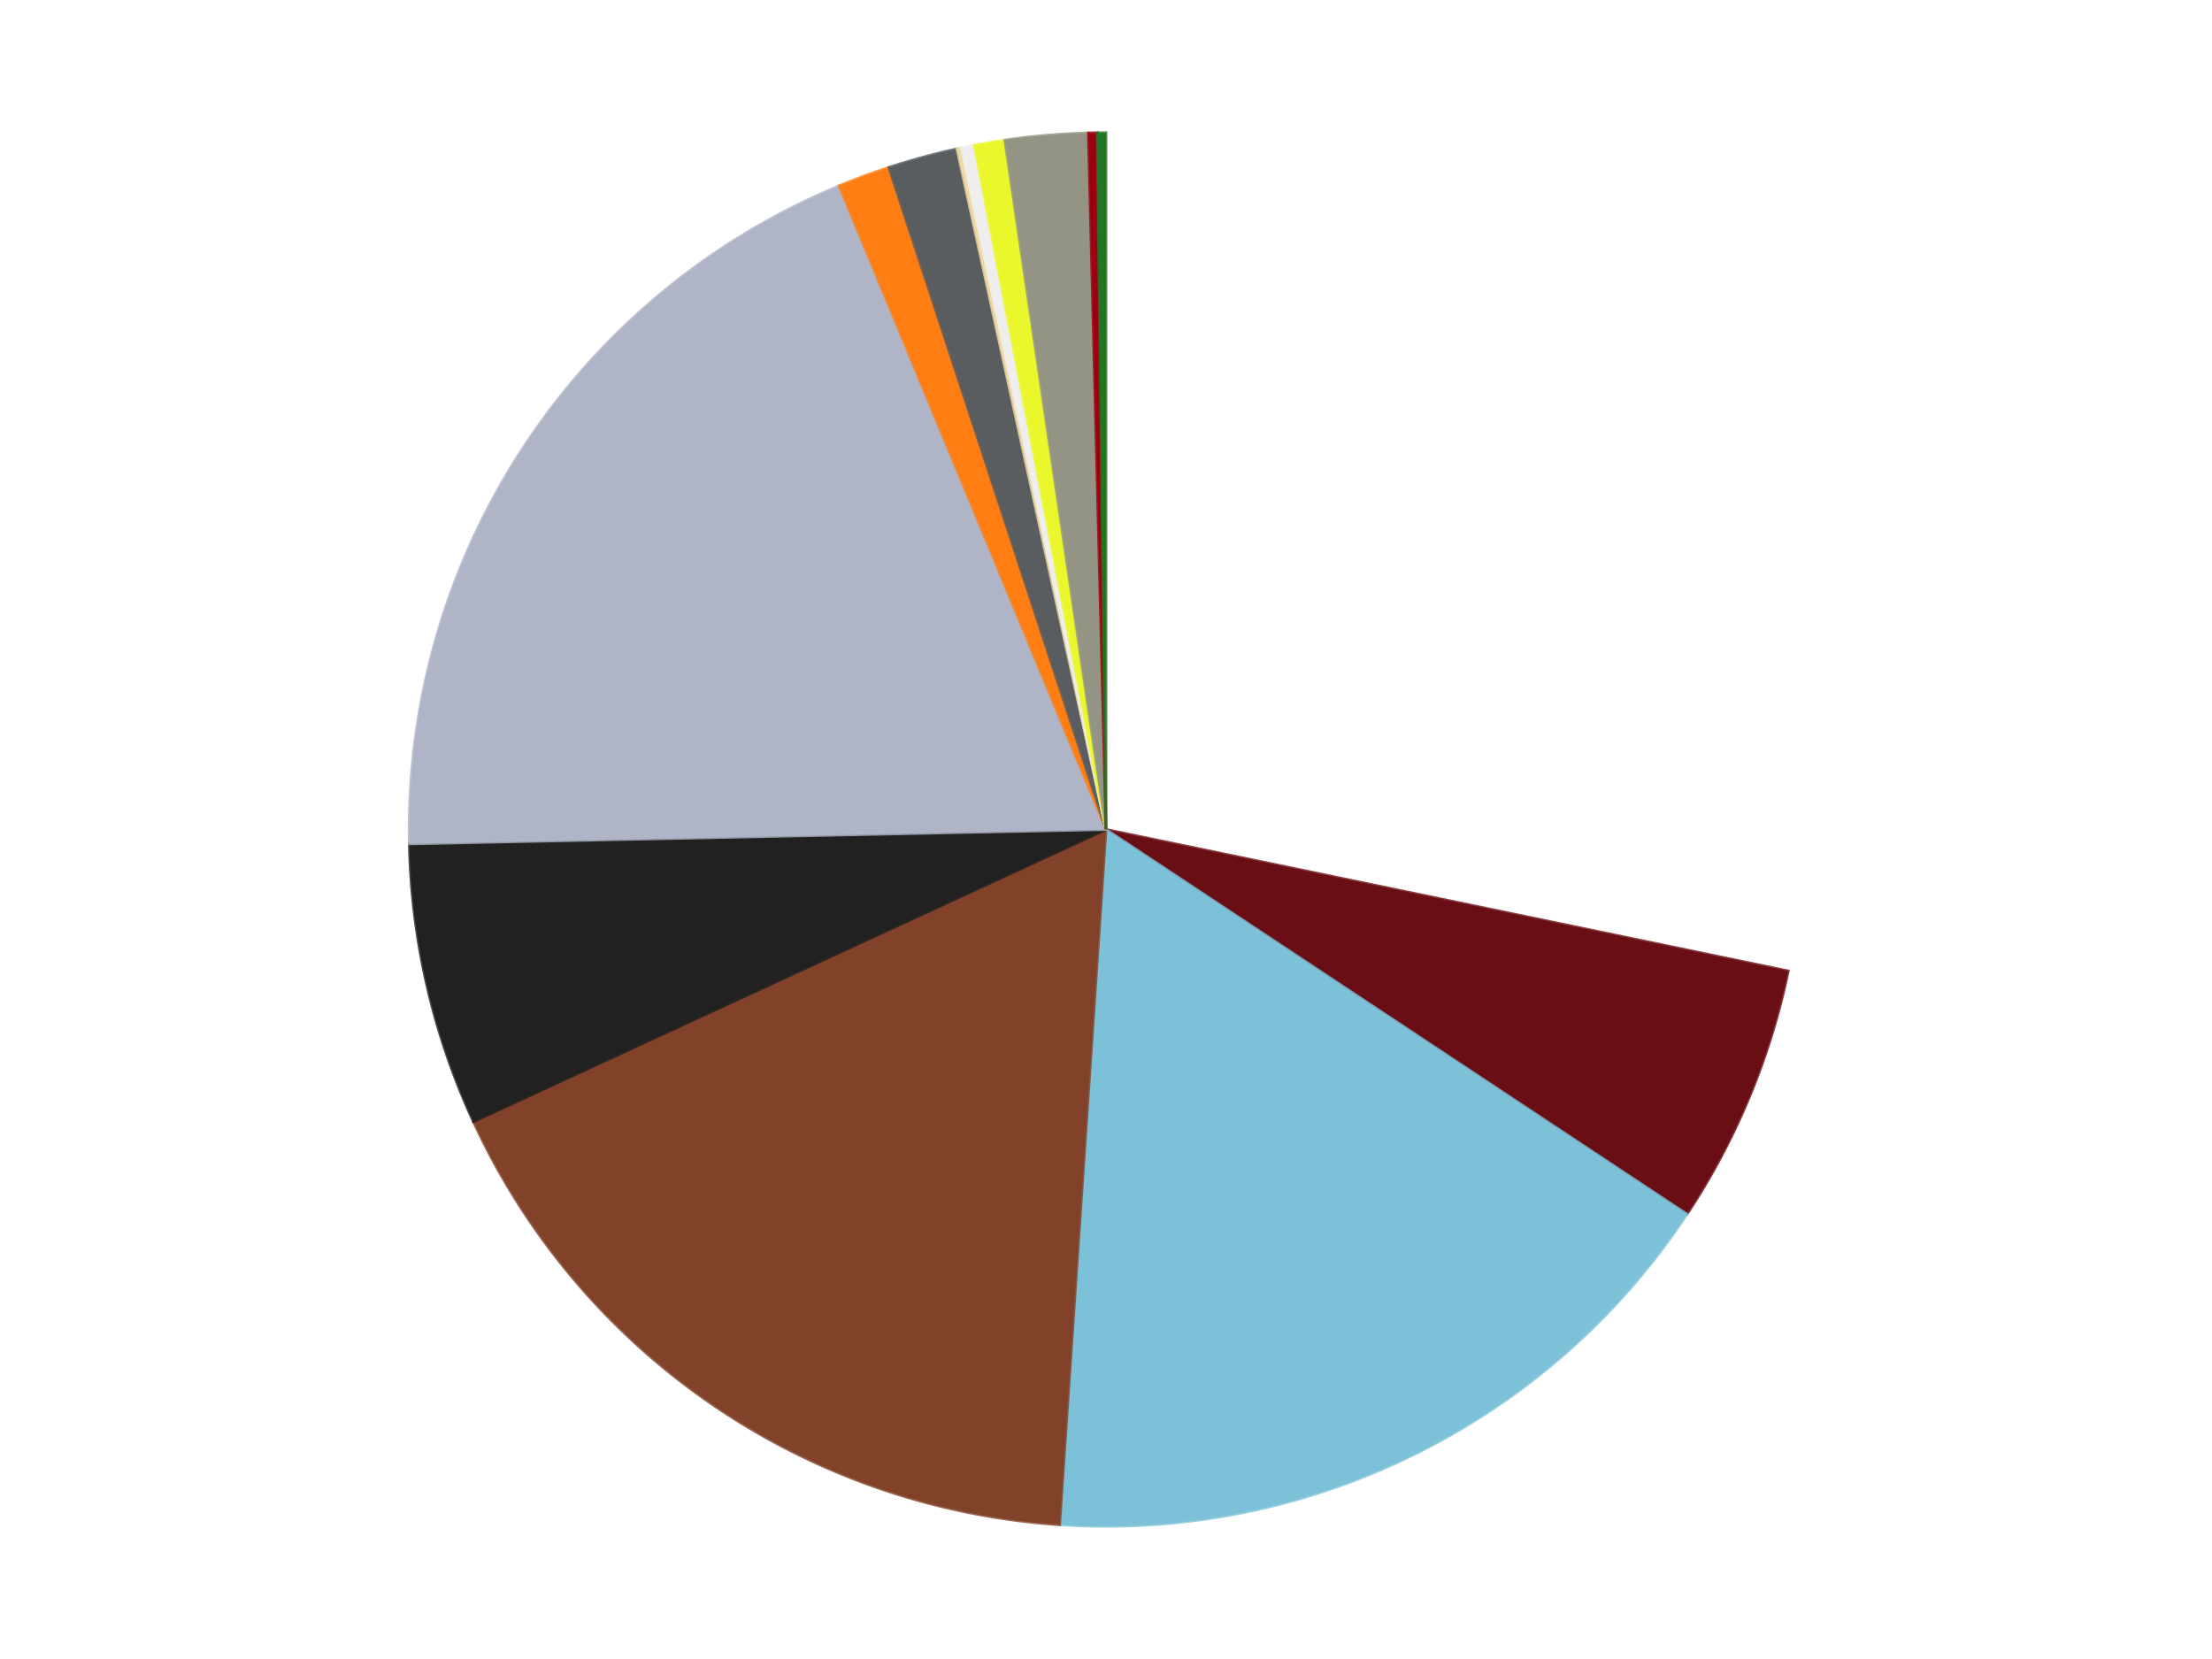 <?xml version='1.0' encoding='utf-8'?>
<svg xmlns="http://www.w3.org/2000/svg" xmlns:xlink="http://www.w3.org/1999/xlink" id="chart-4d45c4e2-b1bd-4428-be65-1e24cb1bcc8b" class="pygal-chart" viewBox="0 0 800 600"><!--Generated with pygal 3.0.5 (lxml) ©Kozea 2012-2016 on 2024-09-08--><!--http://pygal.org--><!--http://github.com/Kozea/pygal--><defs><style type="text/css">#chart-4d45c4e2-b1bd-4428-be65-1e24cb1bcc8b{-webkit-user-select:none;-webkit-font-smoothing:antialiased;font-family:Consolas,"Liberation Mono",Menlo,Courier,monospace}#chart-4d45c4e2-b1bd-4428-be65-1e24cb1bcc8b .title{font-family:Consolas,"Liberation Mono",Menlo,Courier,monospace;font-size:16px}#chart-4d45c4e2-b1bd-4428-be65-1e24cb1bcc8b .legends .legend text{font-family:Consolas,"Liberation Mono",Menlo,Courier,monospace;font-size:14px}#chart-4d45c4e2-b1bd-4428-be65-1e24cb1bcc8b .axis text{font-family:Consolas,"Liberation Mono",Menlo,Courier,monospace;font-size:10px}#chart-4d45c4e2-b1bd-4428-be65-1e24cb1bcc8b .axis text.major{font-family:Consolas,"Liberation Mono",Menlo,Courier,monospace;font-size:10px}#chart-4d45c4e2-b1bd-4428-be65-1e24cb1bcc8b .text-overlay text.value{font-family:Consolas,"Liberation Mono",Menlo,Courier,monospace;font-size:16px}#chart-4d45c4e2-b1bd-4428-be65-1e24cb1bcc8b .text-overlay text.label{font-family:Consolas,"Liberation Mono",Menlo,Courier,monospace;font-size:10px}#chart-4d45c4e2-b1bd-4428-be65-1e24cb1bcc8b .tooltip{font-family:Consolas,"Liberation Mono",Menlo,Courier,monospace;font-size:14px}#chart-4d45c4e2-b1bd-4428-be65-1e24cb1bcc8b text.no_data{font-family:Consolas,"Liberation Mono",Menlo,Courier,monospace;font-size:64px}
#chart-4d45c4e2-b1bd-4428-be65-1e24cb1bcc8b{background-color:transparent}#chart-4d45c4e2-b1bd-4428-be65-1e24cb1bcc8b path,#chart-4d45c4e2-b1bd-4428-be65-1e24cb1bcc8b line,#chart-4d45c4e2-b1bd-4428-be65-1e24cb1bcc8b rect,#chart-4d45c4e2-b1bd-4428-be65-1e24cb1bcc8b circle{-webkit-transition:150ms;-moz-transition:150ms;transition:150ms}#chart-4d45c4e2-b1bd-4428-be65-1e24cb1bcc8b .graph &gt; .background{fill:transparent}#chart-4d45c4e2-b1bd-4428-be65-1e24cb1bcc8b .plot &gt; .background{fill:transparent}#chart-4d45c4e2-b1bd-4428-be65-1e24cb1bcc8b .graph{fill:rgba(0,0,0,.87)}#chart-4d45c4e2-b1bd-4428-be65-1e24cb1bcc8b text.no_data{fill:rgba(0,0,0,1)}#chart-4d45c4e2-b1bd-4428-be65-1e24cb1bcc8b .title{fill:rgba(0,0,0,1)}#chart-4d45c4e2-b1bd-4428-be65-1e24cb1bcc8b .legends .legend text{fill:rgba(0,0,0,.87)}#chart-4d45c4e2-b1bd-4428-be65-1e24cb1bcc8b .legends .legend:hover text{fill:rgba(0,0,0,1)}#chart-4d45c4e2-b1bd-4428-be65-1e24cb1bcc8b .axis .line{stroke:rgba(0,0,0,1)}#chart-4d45c4e2-b1bd-4428-be65-1e24cb1bcc8b .axis .guide.line{stroke:rgba(0,0,0,.54)}#chart-4d45c4e2-b1bd-4428-be65-1e24cb1bcc8b .axis .major.line{stroke:rgba(0,0,0,.87)}#chart-4d45c4e2-b1bd-4428-be65-1e24cb1bcc8b .axis text.major{fill:rgba(0,0,0,1)}#chart-4d45c4e2-b1bd-4428-be65-1e24cb1bcc8b .axis.y .guides:hover .guide.line,#chart-4d45c4e2-b1bd-4428-be65-1e24cb1bcc8b .line-graph .axis.x .guides:hover .guide.line,#chart-4d45c4e2-b1bd-4428-be65-1e24cb1bcc8b .stackedline-graph .axis.x .guides:hover .guide.line,#chart-4d45c4e2-b1bd-4428-be65-1e24cb1bcc8b .xy-graph .axis.x .guides:hover .guide.line{stroke:rgba(0,0,0,1)}#chart-4d45c4e2-b1bd-4428-be65-1e24cb1bcc8b .axis .guides:hover text{fill:rgba(0,0,0,1)}#chart-4d45c4e2-b1bd-4428-be65-1e24cb1bcc8b .reactive{fill-opacity:1.0;stroke-opacity:.8;stroke-width:1}#chart-4d45c4e2-b1bd-4428-be65-1e24cb1bcc8b .ci{stroke:rgba(0,0,0,.87)}#chart-4d45c4e2-b1bd-4428-be65-1e24cb1bcc8b .reactive.active,#chart-4d45c4e2-b1bd-4428-be65-1e24cb1bcc8b .active .reactive{fill-opacity:0.6;stroke-opacity:.9;stroke-width:4}#chart-4d45c4e2-b1bd-4428-be65-1e24cb1bcc8b .ci .reactive.active{stroke-width:1.5}#chart-4d45c4e2-b1bd-4428-be65-1e24cb1bcc8b .series text{fill:rgba(0,0,0,1)}#chart-4d45c4e2-b1bd-4428-be65-1e24cb1bcc8b .tooltip rect{fill:transparent;stroke:rgba(0,0,0,1);-webkit-transition:opacity 150ms;-moz-transition:opacity 150ms;transition:opacity 150ms}#chart-4d45c4e2-b1bd-4428-be65-1e24cb1bcc8b .tooltip .label{fill:rgba(0,0,0,.87)}#chart-4d45c4e2-b1bd-4428-be65-1e24cb1bcc8b .tooltip .label{fill:rgba(0,0,0,.87)}#chart-4d45c4e2-b1bd-4428-be65-1e24cb1bcc8b .tooltip .legend{font-size:.8em;fill:rgba(0,0,0,.54)}#chart-4d45c4e2-b1bd-4428-be65-1e24cb1bcc8b .tooltip .x_label{font-size:.6em;fill:rgba(0,0,0,1)}#chart-4d45c4e2-b1bd-4428-be65-1e24cb1bcc8b .tooltip .xlink{font-size:.5em;text-decoration:underline}#chart-4d45c4e2-b1bd-4428-be65-1e24cb1bcc8b .tooltip .value{font-size:1.5em}#chart-4d45c4e2-b1bd-4428-be65-1e24cb1bcc8b .bound{font-size:.5em}#chart-4d45c4e2-b1bd-4428-be65-1e24cb1bcc8b .max-value{font-size:.75em;fill:rgba(0,0,0,.54)}#chart-4d45c4e2-b1bd-4428-be65-1e24cb1bcc8b .map-element{fill:transparent;stroke:rgba(0,0,0,.54) !important}#chart-4d45c4e2-b1bd-4428-be65-1e24cb1bcc8b .map-element .reactive{fill-opacity:inherit;stroke-opacity:inherit}#chart-4d45c4e2-b1bd-4428-be65-1e24cb1bcc8b .color-0,#chart-4d45c4e2-b1bd-4428-be65-1e24cb1bcc8b .color-0 a:visited{stroke:#F44336;fill:#F44336}#chart-4d45c4e2-b1bd-4428-be65-1e24cb1bcc8b .color-1,#chart-4d45c4e2-b1bd-4428-be65-1e24cb1bcc8b .color-1 a:visited{stroke:#3F51B5;fill:#3F51B5}#chart-4d45c4e2-b1bd-4428-be65-1e24cb1bcc8b .color-2,#chart-4d45c4e2-b1bd-4428-be65-1e24cb1bcc8b .color-2 a:visited{stroke:#009688;fill:#009688}#chart-4d45c4e2-b1bd-4428-be65-1e24cb1bcc8b .color-3,#chart-4d45c4e2-b1bd-4428-be65-1e24cb1bcc8b .color-3 a:visited{stroke:#FFC107;fill:#FFC107}#chart-4d45c4e2-b1bd-4428-be65-1e24cb1bcc8b .color-4,#chart-4d45c4e2-b1bd-4428-be65-1e24cb1bcc8b .color-4 a:visited{stroke:#FF5722;fill:#FF5722}#chart-4d45c4e2-b1bd-4428-be65-1e24cb1bcc8b .color-5,#chart-4d45c4e2-b1bd-4428-be65-1e24cb1bcc8b .color-5 a:visited{stroke:#9C27B0;fill:#9C27B0}#chart-4d45c4e2-b1bd-4428-be65-1e24cb1bcc8b .color-6,#chart-4d45c4e2-b1bd-4428-be65-1e24cb1bcc8b .color-6 a:visited{stroke:#03A9F4;fill:#03A9F4}#chart-4d45c4e2-b1bd-4428-be65-1e24cb1bcc8b .color-7,#chart-4d45c4e2-b1bd-4428-be65-1e24cb1bcc8b .color-7 a:visited{stroke:#8BC34A;fill:#8BC34A}#chart-4d45c4e2-b1bd-4428-be65-1e24cb1bcc8b .color-8,#chart-4d45c4e2-b1bd-4428-be65-1e24cb1bcc8b .color-8 a:visited{stroke:#FF9800;fill:#FF9800}#chart-4d45c4e2-b1bd-4428-be65-1e24cb1bcc8b .color-9,#chart-4d45c4e2-b1bd-4428-be65-1e24cb1bcc8b .color-9 a:visited{stroke:#E91E63;fill:#E91E63}#chart-4d45c4e2-b1bd-4428-be65-1e24cb1bcc8b .color-10,#chart-4d45c4e2-b1bd-4428-be65-1e24cb1bcc8b .color-10 a:visited{stroke:#2196F3;fill:#2196F3}#chart-4d45c4e2-b1bd-4428-be65-1e24cb1bcc8b .color-11,#chart-4d45c4e2-b1bd-4428-be65-1e24cb1bcc8b .color-11 a:visited{stroke:#4CAF50;fill:#4CAF50}#chart-4d45c4e2-b1bd-4428-be65-1e24cb1bcc8b .color-12,#chart-4d45c4e2-b1bd-4428-be65-1e24cb1bcc8b .color-12 a:visited{stroke:#FFEB3B;fill:#FFEB3B}#chart-4d45c4e2-b1bd-4428-be65-1e24cb1bcc8b .color-13,#chart-4d45c4e2-b1bd-4428-be65-1e24cb1bcc8b .color-13 a:visited{stroke:#673AB7;fill:#673AB7}#chart-4d45c4e2-b1bd-4428-be65-1e24cb1bcc8b .text-overlay .color-0 text{fill:black}#chart-4d45c4e2-b1bd-4428-be65-1e24cb1bcc8b .text-overlay .color-1 text{fill:black}#chart-4d45c4e2-b1bd-4428-be65-1e24cb1bcc8b .text-overlay .color-2 text{fill:black}#chart-4d45c4e2-b1bd-4428-be65-1e24cb1bcc8b .text-overlay .color-3 text{fill:black}#chart-4d45c4e2-b1bd-4428-be65-1e24cb1bcc8b .text-overlay .color-4 text{fill:black}#chart-4d45c4e2-b1bd-4428-be65-1e24cb1bcc8b .text-overlay .color-5 text{fill:black}#chart-4d45c4e2-b1bd-4428-be65-1e24cb1bcc8b .text-overlay .color-6 text{fill:black}#chart-4d45c4e2-b1bd-4428-be65-1e24cb1bcc8b .text-overlay .color-7 text{fill:black}#chart-4d45c4e2-b1bd-4428-be65-1e24cb1bcc8b .text-overlay .color-8 text{fill:black}#chart-4d45c4e2-b1bd-4428-be65-1e24cb1bcc8b .text-overlay .color-9 text{fill:black}#chart-4d45c4e2-b1bd-4428-be65-1e24cb1bcc8b .text-overlay .color-10 text{fill:black}#chart-4d45c4e2-b1bd-4428-be65-1e24cb1bcc8b .text-overlay .color-11 text{fill:black}#chart-4d45c4e2-b1bd-4428-be65-1e24cb1bcc8b .text-overlay .color-12 text{fill:black}#chart-4d45c4e2-b1bd-4428-be65-1e24cb1bcc8b .text-overlay .color-13 text{fill:black}
#chart-4d45c4e2-b1bd-4428-be65-1e24cb1bcc8b text.no_data{text-anchor:middle}#chart-4d45c4e2-b1bd-4428-be65-1e24cb1bcc8b .guide.line{fill:none}#chart-4d45c4e2-b1bd-4428-be65-1e24cb1bcc8b .centered{text-anchor:middle}#chart-4d45c4e2-b1bd-4428-be65-1e24cb1bcc8b .title{text-anchor:middle}#chart-4d45c4e2-b1bd-4428-be65-1e24cb1bcc8b .legends .legend text{fill-opacity:1}#chart-4d45c4e2-b1bd-4428-be65-1e24cb1bcc8b .axis.x text{text-anchor:middle}#chart-4d45c4e2-b1bd-4428-be65-1e24cb1bcc8b .axis.x:not(.web) text[transform]{text-anchor:start}#chart-4d45c4e2-b1bd-4428-be65-1e24cb1bcc8b .axis.x:not(.web) text[transform].backwards{text-anchor:end}#chart-4d45c4e2-b1bd-4428-be65-1e24cb1bcc8b .axis.y text{text-anchor:end}#chart-4d45c4e2-b1bd-4428-be65-1e24cb1bcc8b .axis.y text[transform].backwards{text-anchor:start}#chart-4d45c4e2-b1bd-4428-be65-1e24cb1bcc8b .axis.y2 text{text-anchor:start}#chart-4d45c4e2-b1bd-4428-be65-1e24cb1bcc8b .axis.y2 text[transform].backwards{text-anchor:end}#chart-4d45c4e2-b1bd-4428-be65-1e24cb1bcc8b .axis .guide.line{stroke-dasharray:4,4;stroke:black}#chart-4d45c4e2-b1bd-4428-be65-1e24cb1bcc8b .axis .major.guide.line{stroke-dasharray:6,6;stroke:black}#chart-4d45c4e2-b1bd-4428-be65-1e24cb1bcc8b .horizontal .axis.y .guide.line,#chart-4d45c4e2-b1bd-4428-be65-1e24cb1bcc8b .horizontal .axis.y2 .guide.line,#chart-4d45c4e2-b1bd-4428-be65-1e24cb1bcc8b .vertical .axis.x .guide.line{opacity:0}#chart-4d45c4e2-b1bd-4428-be65-1e24cb1bcc8b .horizontal .axis.always_show .guide.line,#chart-4d45c4e2-b1bd-4428-be65-1e24cb1bcc8b .vertical .axis.always_show .guide.line{opacity:1 !important}#chart-4d45c4e2-b1bd-4428-be65-1e24cb1bcc8b .axis.y .guides:hover .guide.line,#chart-4d45c4e2-b1bd-4428-be65-1e24cb1bcc8b .axis.y2 .guides:hover .guide.line,#chart-4d45c4e2-b1bd-4428-be65-1e24cb1bcc8b .axis.x .guides:hover .guide.line{opacity:1}#chart-4d45c4e2-b1bd-4428-be65-1e24cb1bcc8b .axis .guides:hover text{opacity:1}#chart-4d45c4e2-b1bd-4428-be65-1e24cb1bcc8b .nofill{fill:none}#chart-4d45c4e2-b1bd-4428-be65-1e24cb1bcc8b .subtle-fill{fill-opacity:.2}#chart-4d45c4e2-b1bd-4428-be65-1e24cb1bcc8b .dot{stroke-width:1px;fill-opacity:1;stroke-opacity:1}#chart-4d45c4e2-b1bd-4428-be65-1e24cb1bcc8b .dot.active{stroke-width:5px}#chart-4d45c4e2-b1bd-4428-be65-1e24cb1bcc8b .dot.negative{fill:transparent}#chart-4d45c4e2-b1bd-4428-be65-1e24cb1bcc8b text,#chart-4d45c4e2-b1bd-4428-be65-1e24cb1bcc8b tspan{stroke:none !important}#chart-4d45c4e2-b1bd-4428-be65-1e24cb1bcc8b .series text.active{opacity:1}#chart-4d45c4e2-b1bd-4428-be65-1e24cb1bcc8b .tooltip rect{fill-opacity:.95;stroke-width:.5}#chart-4d45c4e2-b1bd-4428-be65-1e24cb1bcc8b .tooltip text{fill-opacity:1}#chart-4d45c4e2-b1bd-4428-be65-1e24cb1bcc8b .showable{visibility:hidden}#chart-4d45c4e2-b1bd-4428-be65-1e24cb1bcc8b .showable.shown{visibility:visible}#chart-4d45c4e2-b1bd-4428-be65-1e24cb1bcc8b .gauge-background{fill:rgba(229,229,229,1);stroke:none}#chart-4d45c4e2-b1bd-4428-be65-1e24cb1bcc8b .bg-lines{stroke:transparent;stroke-width:2px}</style><script type="text/javascript">window.pygal = window.pygal || {};window.pygal.config = window.pygal.config || {};window.pygal.config['4d45c4e2-b1bd-4428-be65-1e24cb1bcc8b'] = {"allow_interruptions": false, "box_mode": "extremes", "classes": ["pygal-chart"], "css": ["file://style.css", "file://graph.css"], "defs": [], "disable_xml_declaration": false, "dots_size": 2.5, "dynamic_print_values": false, "explicit_size": false, "fill": false, "force_uri_protocol": "https", "formatter": null, "half_pie": false, "height": 600, "include_x_axis": false, "inner_radius": 0, "interpolate": null, "interpolation_parameters": {}, "interpolation_precision": 250, "inverse_y_axis": false, "js": ["//kozea.github.io/pygal.js/2.0.x/pygal-tooltips.min.js"], "legend_at_bottom": false, "legend_at_bottom_columns": null, "legend_box_size": 12, "logarithmic": false, "margin": 20, "margin_bottom": null, "margin_left": null, "margin_right": null, "margin_top": null, "max_scale": 16, "min_scale": 4, "missing_value_fill_truncation": "x", "no_data_text": "No data", "no_prefix": false, "order_min": null, "pretty_print": false, "print_labels": false, "print_values": false, "print_values_position": "center", "print_zeroes": true, "range": null, "rounded_bars": null, "secondary_range": null, "show_dots": true, "show_legend": false, "show_minor_x_labels": true, "show_minor_y_labels": true, "show_only_major_dots": false, "show_x_guides": false, "show_x_labels": true, "show_y_guides": true, "show_y_labels": true, "spacing": 10, "stack_from_top": false, "strict": false, "stroke": true, "stroke_style": null, "style": {"background": "transparent", "ci_colors": [], "colors": ["#F44336", "#3F51B5", "#009688", "#FFC107", "#FF5722", "#9C27B0", "#03A9F4", "#8BC34A", "#FF9800", "#E91E63", "#2196F3", "#4CAF50", "#FFEB3B", "#673AB7", "#00BCD4", "#CDDC39", "#9E9E9E", "#607D8B"], "dot_opacity": "1", "font_family": "Consolas, \"Liberation Mono\", Menlo, Courier, monospace", "foreground": "rgba(0, 0, 0, .87)", "foreground_strong": "rgba(0, 0, 0, 1)", "foreground_subtle": "rgba(0, 0, 0, .54)", "guide_stroke_color": "black", "guide_stroke_dasharray": "4,4", "label_font_family": "Consolas, \"Liberation Mono\", Menlo, Courier, monospace", "label_font_size": 10, "legend_font_family": "Consolas, \"Liberation Mono\", Menlo, Courier, monospace", "legend_font_size": 14, "major_guide_stroke_color": "black", "major_guide_stroke_dasharray": "6,6", "major_label_font_family": "Consolas, \"Liberation Mono\", Menlo, Courier, monospace", "major_label_font_size": 10, "no_data_font_family": "Consolas, \"Liberation Mono\", Menlo, Courier, monospace", "no_data_font_size": 64, "opacity": "1.0", "opacity_hover": "0.6", "plot_background": "transparent", "stroke_opacity": ".8", "stroke_opacity_hover": ".9", "stroke_width": "1", "stroke_width_hover": "4", "title_font_family": "Consolas, \"Liberation Mono\", Menlo, Courier, monospace", "title_font_size": 16, "tooltip_font_family": "Consolas, \"Liberation Mono\", Menlo, Courier, monospace", "tooltip_font_size": 14, "transition": "150ms", "value_background": "rgba(229, 229, 229, 1)", "value_colors": [], "value_font_family": "Consolas, \"Liberation Mono\", Menlo, Courier, monospace", "value_font_size": 16, "value_label_font_family": "Consolas, \"Liberation Mono\", Menlo, Courier, monospace", "value_label_font_size": 10}, "title": null, "tooltip_border_radius": 0, "tooltip_fancy_mode": true, "truncate_label": null, "truncate_legend": null, "width": 800, "x_label_rotation": 0, "x_labels": null, "x_labels_major": null, "x_labels_major_count": null, "x_labels_major_every": null, "x_title": null, "xrange": null, "y_label_rotation": 0, "y_labels": null, "y_labels_major": null, "y_labels_major_count": null, "y_labels_major_every": null, "y_title": null, "zero": 0, "legends": ["White", "Dark Red", "Maersk Blue", "Reddish Brown", "Black", "Light Bluish Gray", "Orange", "Dark Bluish Gray", "Tan", "Trans-Clear", "Trans-Yellow", "Trans-Black", "Trans-Red", "Trans-Green"]}</script><script type="text/javascript" xlink:href="https://kozea.github.io/pygal.js/2.0.x/pygal-tooltips.min.js"/></defs><title>Pygal</title><g class="graph pie-graph vertical"><rect x="0" y="0" width="800" height="600" class="background"/><g transform="translate(20, 20)" class="plot"><rect x="0" y="0" width="760" height="560" class="background"/><g class="series serie-0 color-0"><g class="slices"><g class="slice" style="fill: #FFFFFF; stroke: #FFFFFF"><path d="M380 28 A252 252 0 0 1 626.75 331.169 L380 280 A0 0 0 0 0 380 280 z" class="slice reactive tooltip-trigger"/><desc class="value">280</desc><desc class="x centered">477.72318060594</desc><desc class="y centered">200.46271332099116</desc></g></g></g><g class="series serie-1 color-1"><g class="slices"><g class="slice" style="fill: #6A0E15; stroke: #6A0E15"><path d="M626.75 331.169 A252 252 0 0 1 590.111 419.131 L380 280 A0 0 0 0 0 380 280 z" class="slice reactive tooltip-trigger"/><desc class="value">60</desc><desc class="x centered">496.31305680314483</desc><desc class="y centered">328.4486616647809</desc></g></g></g><g class="series serie-2 color-2"><g class="slices"><g class="slice" style="fill: #7DC1D8; stroke: #7DC1D8"><path d="M590.111 419.131 A252 252 0 0 1 363.236 531.442 L380 280 A0 0 0 0 0 380 280 z" class="slice reactive tooltip-trigger"/><desc class="value">166</desc><desc class="x centered">435.89996866211857</desc><desc class="y centered">392.9211827053461</desc></g></g></g><g class="series serie-3 color-3"><g class="slices"><g class="slice" style="fill: #82422A; stroke: #82422A"><path d="M363.236 531.442 A252 252 0 0 1 151.227 385.675 L380 280 A0 0 0 0 0 380 280 z" class="slice reactive tooltip-trigger"/><desc class="value">169</desc><desc class="x centered">308.6136128900147</desc><desc class="y centered">383.82670049357887</desc></g></g></g><g class="series serie-4 color-4"><g class="slices"><g class="slice" style="fill: #212121; stroke: #212121"><path d="M151.227 385.675 A252 252 0 0 1 128.053 285.192 L380 280 A0 0 0 0 0 380 280 z" class="slice reactive tooltip-trigger"/><desc class="value">65</desc><desc class="x centered">257.2228856384903</desc><desc class="y centered">308.3157233540091</desc></g></g></g><g class="series serie-5 color-5"><g class="slices"><g class="slice" style="fill: #AFB5C7; stroke: #AFB5C7"><path d="M128.053 285.192 A252 252 0 0 1 283.472 47.221 L380 280 A0 0 0 0 0 380 280 z" class="slice reactive tooltip-trigger"/><desc class="value">189</desc><desc class="x centered">274.5055267565423</desc><desc class="y centered">211.10213272469616</desc></g></g></g><g class="series serie-6 color-6"><g class="slices"><g class="slice" style="fill: #FF7E14; stroke: #FF7E14"><path d="M283.472 47.221 A252 252 0 0 1 301.444 40.557 L380 280 A0 0 0 0 0 380 280 z" class="slice reactive tooltip-trigger"/><desc class="value">12</desc><desc class="x centered">336.1972506056725</desc><desc class="y centered">161.85890153931302</desc></g></g></g><g class="series serie-7 color-7"><g class="slices"><g class="slice" style="fill: #595D60; stroke: #595D60"><path d="M301.444 40.557 A252 252 0 0 1 326.097 33.833 L380 280 A0 0 0 0 0 380 280 z" class="slice reactive tooltip-trigger"/><desc class="value">16</desc><desc class="x centered">346.8425453852325</desc><desc class="y centered">158.4410299341524</desc></g></g></g><g class="series serie-8 color-8"><g class="slices"><g class="slice" style="fill: #EED9A4; stroke: #EED9A4"><path d="M326.097 33.833 A252 252 0 0 1 327.658 33.496 L380 280 A0 0 0 0 0 380 280 z" class="slice reactive tooltip-trigger"/><desc class="value">1</desc><desc class="x centered">353.4385823204214</desc><desc class="y centered">156.83145250977842</desc></g></g></g><g class="series serie-9 color-9"><g class="slices"><g class="slice" style="fill: #EEEEEE; stroke: #EEEEEE"><path d="M327.658 33.496 A252 252 0 0 1 332.356 32.545 L380 280 A0 0 0 0 0 380 280 z" class="slice reactive tooltip-trigger"/><desc class="value">3</desc><desc class="x centered">355.00251406640484</desc><desc class="y centered">156.50455191789572</desc></g></g></g><g class="series serie-10 color-10"><g class="slices"><g class="slice" style="fill: #EBF72D; stroke: #EBF72D"><path d="M332.356 32.545 A252 252 0 0 1 343.382 30.675 L380 280 A0 0 0 0 0 380 280 z" class="slice reactive tooltip-trigger"/><desc class="value">7</desc><desc class="x centered">358.9293767064929</desc><desc class="y centered">155.77428271882218</desc></g></g></g><g class="series serie-11 color-11"><g class="slices"><g class="slice" style="fill: #939484; stroke: #939484"><path d="M343.382 30.675 A252 252 0 0 1 373.61 28.081 L380 280 A0 0 0 0 0 380 280 z" class="slice reactive tooltip-trigger"/><desc class="value">19</desc><desc class="x centered">369.2284027089731</desc><desc class="y centered">154.46127015219588</desc></g></g></g><g class="series serie-12 color-12"><g class="slices"><g class="slice" style="fill: #9C0010; stroke: #9C0010"><path d="M373.61 28.081 A252 252 0 0 1 376.805 28.02 L380 280 A0 0 0 0 0 380 280 z" class="slice reactive tooltip-trigger"/><desc class="value">2</desc><desc class="x centered">377.6035309404224</desc><desc class="y centered">154.02279199773284</desc></g></g></g><g class="series serie-13 color-13"><g class="slices"><g class="slice" style="fill: #217625; stroke: #217625"><path d="M376.805 28.02 A252 252 0 0 1 380 28 L380 280 A0 0 0 0 0 380 280 z" class="slice reactive tooltip-trigger"/><desc class="value">2</desc><desc class="x centered">379.20113416284914</desc><desc class="y centered">154.00253251206107</desc></g></g></g></g><g class="titles"/><g transform="translate(20, 20)" class="plot overlay"><g class="series serie-0 color-0"/><g class="series serie-1 color-1"/><g class="series serie-2 color-2"/><g class="series serie-3 color-3"/><g class="series serie-4 color-4"/><g class="series serie-5 color-5"/><g class="series serie-6 color-6"/><g class="series serie-7 color-7"/><g class="series serie-8 color-8"/><g class="series serie-9 color-9"/><g class="series serie-10 color-10"/><g class="series serie-11 color-11"/><g class="series serie-12 color-12"/><g class="series serie-13 color-13"/></g><g transform="translate(20, 20)" class="plot text-overlay"><g class="series serie-0 color-0"/><g class="series serie-1 color-1"/><g class="series serie-2 color-2"/><g class="series serie-3 color-3"/><g class="series serie-4 color-4"/><g class="series serie-5 color-5"/><g class="series serie-6 color-6"/><g class="series serie-7 color-7"/><g class="series serie-8 color-8"/><g class="series serie-9 color-9"/><g class="series serie-10 color-10"/><g class="series serie-11 color-11"/><g class="series serie-12 color-12"/><g class="series serie-13 color-13"/></g><g transform="translate(20, 20)" class="plot tooltip-overlay"><g transform="translate(0 0)" style="opacity: 0" class="tooltip"><rect rx="0" ry="0" width="0" height="0" class="tooltip-box"/><g class="text"/></g></g></g></svg>